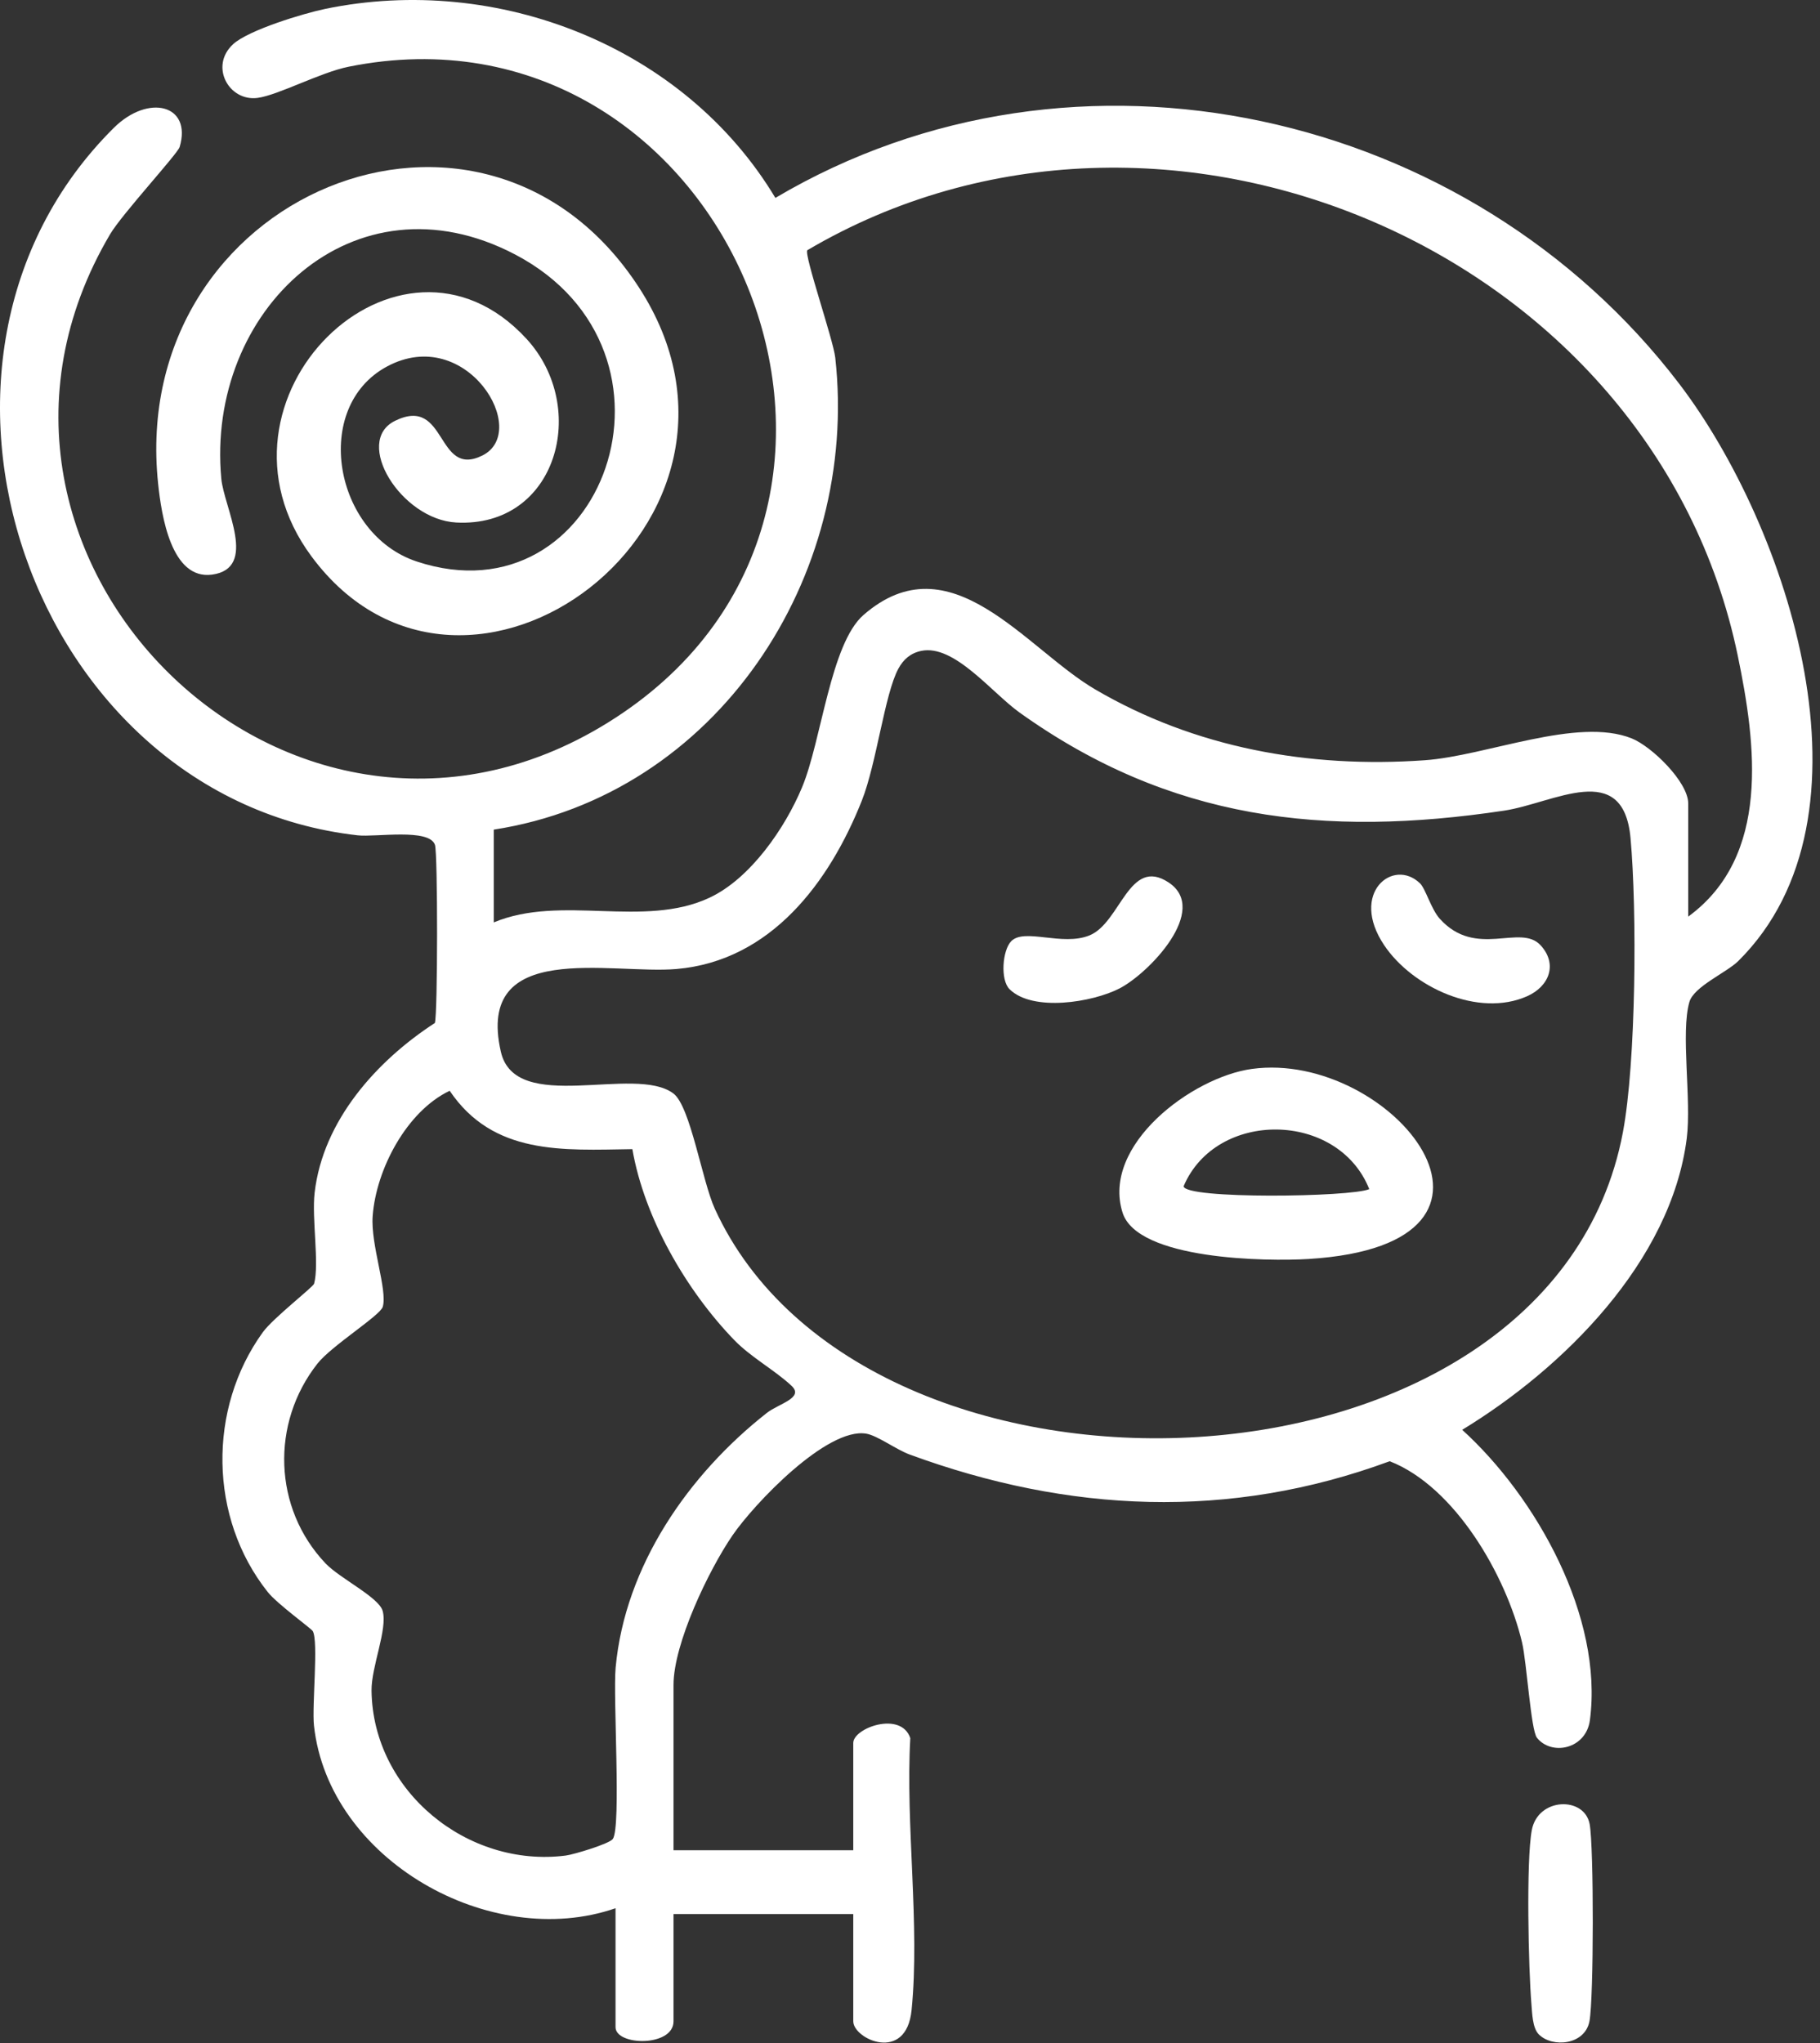 <svg width="204" height="229" viewBox="0 0 204 229" fill="none" xmlns="http://www.w3.org/2000/svg">
<rect x="0" y="0" width="204" height="229" fill="#333333" stroke="none"/>
<path d="M70.881 128.79C63.044 128.912 55.284 129.473 50.403 122.249C45.581 124.546 42.162 131.046 41.771 136.288C41.532 139.511 43.456 144.581 42.902 146.463C42.613 147.443 37.15 150.833 35.58 152.83C30.343 159.488 30.611 169.02 36.482 175.211C38.092 176.908 42.46 179.006 42.891 180.544C43.466 182.598 41.609 186.799 41.645 189.489C41.796 200.761 52.422 209.372 63.415 207.961C64.335 207.843 68.332 206.638 68.696 206.094C69.64 204.683 68.701 190.201 69.004 186.905C70.057 175.461 77.196 165.236 85.949 158.357C87.272 157.316 90.167 156.675 88.726 155.319C86.89 153.591 84.167 152.118 82.302 150.189C76.898 144.601 72.212 136.475 70.881 128.79ZM103.269 72.947C102.07 73.194 101.265 73.888 100.689 74.956C99.162 77.791 98.247 85.573 96.605 89.719C92.975 98.882 86.41 107.684 75.841 108.601C68.479 109.239 53.264 105.223 56.137 117.865C57.762 125.019 71.166 119.282 75.487 122.558C77.389 123.999 78.7 132.363 80.121 135.471C96.97 172.323 173.826 169.675 181.903 126.923C183.387 119.07 183.499 102.051 182.762 93.924C181.957 85.061 174.189 90.014 168.582 90.855C148.426 93.879 131.128 91.906 114.283 79.861C111.156 77.625 106.96 72.187 103.269 72.947ZM189.23 102.729C198.486 95.957 196.843 83.413 194.777 73.46C185.344 28.028 130.366 4.542 90.487 28.046C90.11 28.565 93.4 38.079 93.622 40.079C96.351 64.665 80.338 89.128 55.345 92.98V103.379C62.943 100.21 72.147 104.079 79.542 100.604C84.124 98.45 88.001 92.804 89.908 88.223C92.078 83.013 93.084 72.148 96.788 68.923C106.545 60.43 114.949 72.692 122.739 77.255C133.961 83.829 146.718 86.119 159.683 85.206C166.623 84.717 176.787 80.32 182.885 82.752C185.138 83.65 189.23 87.64 189.23 90.055V102.729ZM68.994 213.866C54.971 218.71 36.828 208.442 35.193 193.397C34.952 191.175 35.717 183.942 35.056 182.804C34.889 182.515 31.07 179.758 30.013 178.43C23.4 170.117 23.267 157.871 29.46 149.31C30.614 147.716 35.107 144.248 35.209 143.865C35.808 141.631 34.932 136.579 35.267 133.67C36.201 125.575 42.232 118.88 48.744 114.65C49.066 113.674 49.076 95.675 48.755 94.695C48.133 92.793 42.106 93.848 40.083 93.619C3.394 89.476 -13.544 40.425 12.762 14.325C16.627 10.491 21.548 11.722 20.136 16.473C19.906 17.248 13.673 23.996 12.34 26.253C-9.216 62.758 33.754 104.487 69.855 79.868C105.387 55.636 80.963 -0.975 39.064 7.481C35.903 8.119 31.16 10.674 28.867 10.973C25.64 11.394 23.455 7.402 26.135 4.947C27.86 3.367 34.024 1.498 36.474 0.992C55.766 -2.986 76.711 5.186 86.911 22.18C120.653 2.214 164.765 12.296 188.202 42.988C200.41 58.975 211.197 91.477 194.85 107.699C193.533 109.006 189.873 110.551 189.364 112.287C188.361 115.704 189.614 123.253 189.064 127.585C187.307 141.395 175.206 153.372 163.895 160.247C172.219 167.804 179.722 181.24 178.211 192.773C177.78 196.065 173.889 196.812 172.269 194.755C171.594 193.898 171.126 186.28 170.603 184.074C168.838 176.622 163.104 166.623 155.767 163.768C137.799 170.401 119.75 169.544 101.968 163.019C100.45 162.462 98.345 160.889 97.1 160.679C92.7 159.934 84.524 168.548 82.112 172.066C79.434 175.973 75.493 184.201 75.493 188.844V207.367H95.641V195.343C95.641 193.66 100.994 191.717 102.033 194.8C101.485 204.516 103.127 215.749 102.178 225.278C101.581 231.26 95.641 228.532 95.641 226.54V214.516H75.493V226.54C75.493 229.433 68.994 229.303 68.994 227.19V213.866Z" fill="white"/>
<path d="M172.485 228.008C171.766 227.29 171.738 225.626 171.654 224.617C171.326 220.685 171.049 208.577 171.697 205.108C172.384 201.436 177.599 201.295 178.181 204.441C178.657 207.016 178.646 223.955 178.161 226.521C177.653 229.213 174.006 229.527 172.485 228.008Z" fill="white"/>
<path d="M153.478 133.271C149.981 124.499 136.329 124.344 132.672 132.941C132.705 134.421 151.464 134.175 153.478 133.271ZM140.323 119.8C155.964 117.656 173.606 139.436 146.682 141.101C142.029 141.389 127.507 141.213 125.827 135.911C123.427 128.337 133.615 120.719 140.323 119.8Z" fill="white"/>
<path d="M159.166 99.001C159.787 99.602 160.41 101.886 161.374 102.961C165.438 107.49 170.403 103.454 172.684 105.944C174.633 108.071 173.634 110.558 171.177 111.65C165.722 114.074 158.321 110.661 155.149 105.934C151.221 100.079 156.17 96.1 159.166 99.001Z" fill="white"/>
<path d="M113.343 105.488C114.825 103.97 119.059 106.082 122.12 104.835C125.614 103.41 126.543 95.971 130.98 98.897C135.639 101.97 128.758 109.102 125.469 110.787C122.438 112.341 115.772 113.425 113.168 110.875C112.093 109.823 112.364 106.491 113.343 105.488Z" fill="white"/>
<path d="M59.008 37.968C66.104 45.685 62.425 59.159 51.139 58.561C44.953 58.233 39.55 49.475 44.289 47.158C50.139 44.299 48.847 53.606 54.044 51.064C59.544 48.374 52.292 36.304 43.395 41.066C34.888 45.62 37.417 59.86 46.717 62.933C67.638 69.845 78.552 39.433 57.733 28.519C39.65 19.039 23.05 34.816 24.805 53.647C25.107 56.883 28.96 63.683 23.784 64.398C19.186 65.034 18.097 57.735 17.725 54.228C14.288 21.769 54.113 5.317 71.605 32.195C88.679 58.431 52.189 85.638 34.926 62.375C21.82 44.715 44.761 22.475 59.008 37.968Z" fill="white"/>
</svg>
